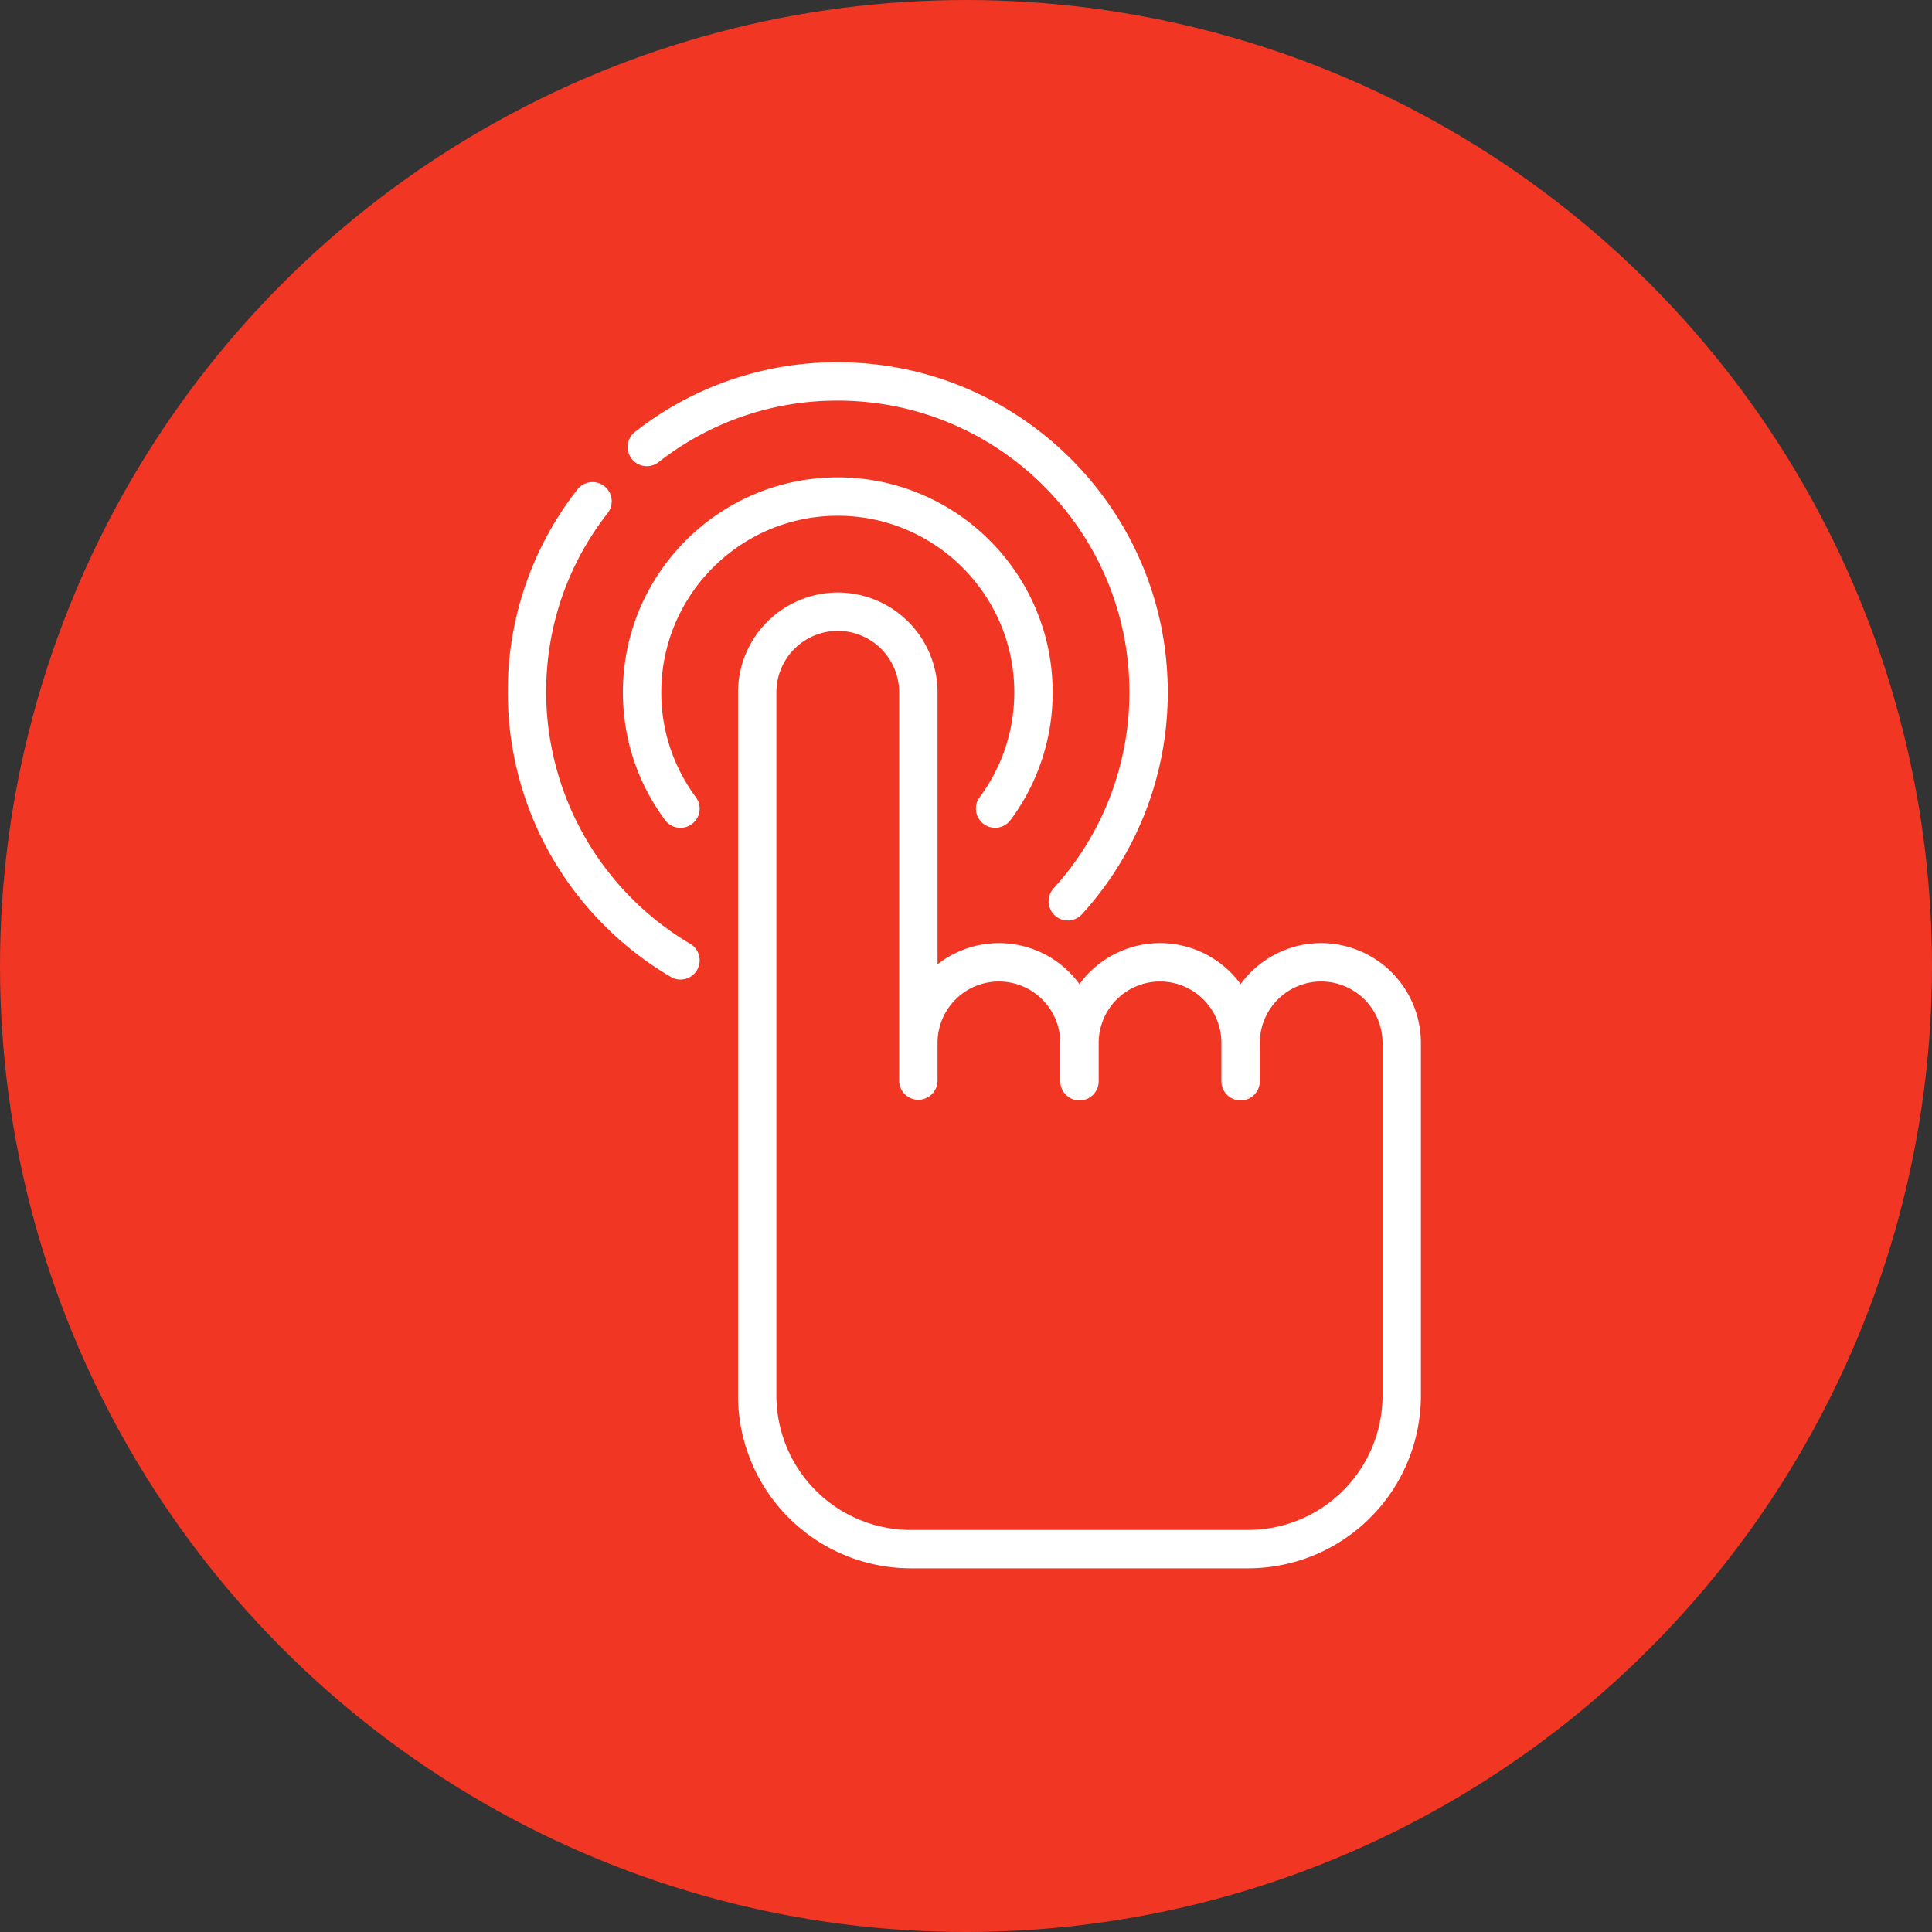 <svg xmlns="http://www.w3.org/2000/svg" width="80" height="80" viewBox="0 0 80 80">
    <rect x="0" y="0" width="80" height="80" fill="#333333" stroke="none"/>
    <g fill="none" fill-rule="nonzero">
        <circle cx="40" cy="40" r="40" fill="#F13624"/>
        <path fill="#FFF" d="M54.707 39.052c-1.369 0-2.584.67-3.336 1.697a4.127 4.127 0 0 0-6.672 0 4.127 4.127 0 0 0-5.878-.82V28.665a4.135 4.135 0 0 0-4.13-4.131 4.135 4.135 0 0 0-4.131 4.13V57.79a7.158 7.158 0 0 0 7.15 7.15h13.977a7.158 7.158 0 0 0 7.15-7.15V43.183a4.135 4.135 0 0 0-4.13-4.131zm2.541 18.737a5.568 5.568 0 0 1-5.561 5.562H37.71a5.568 5.568 0 0 1-5.561-5.562V28.665a2.545 2.545 0 0 1 2.541-2.542 2.544 2.544 0 0 1 2.542 2.542v16.107a.795.795 0 0 0 1.589 0v-1.59a2.544 2.544 0 0 1 2.542-2.541 2.544 2.544 0 0 1 2.541 2.542v1.589a.795.795 0 0 0 1.59 0v-1.59a2.544 2.544 0 0 1 2.54-2.541 2.544 2.544 0 0 1 2.542 2.542v1.589a.795.795 0 0 0 1.59 0v-1.59a2.544 2.544 0 0 1 2.54-2.541 2.544 2.544 0 0 1 2.542 2.542v14.606z"/>
        <path fill="#FFF" d="M41.999 28.665c0 1.578-.496 3.08-1.433 4.345a.794.794 0 1 0 1.277.946 8.826 8.826 0 0 0 1.745-5.292c0-4.906-3.991-8.897-8.898-8.897-4.906 0-8.897 3.991-8.897 8.897 0 1.922.603 3.752 1.745 5.292a.793.793 0 0 0 1.111.166.794.794 0 0 0 .166-1.112 7.248 7.248 0 0 1-1.433-4.346c0-4.03 3.278-7.308 7.308-7.308 4.03 0 7.309 3.279 7.309 7.309z"/>
        <path fill="#FFF" d="M28.579 39.08a12.134 12.134 0 0 1-5.964-10.415c0-2.717.88-5.282 2.547-7.42a.794.794 0 0 0-1.253-.976 13.53 13.53 0 0 0-2.883 8.396c0 2.424.643 4.805 1.86 6.886a13.746 13.746 0 0 0 4.888 4.9.794.794 0 0 0 .806-1.37zM27.272 19.136a11.956 11.956 0 0 1 7.418-2.547c6.659 0 12.076 5.417 12.076 12.076 0 3.013-1.117 5.899-3.144 8.126a.795.795 0 0 0 1.176 1.07 13.631 13.631 0 0 0 3.557-9.196C48.355 21.13 42.225 15 34.69 15a13.53 13.53 0 0 0-8.396 2.883.794.794 0 1 0 .978 1.253z"/>
    </g>
</svg>

